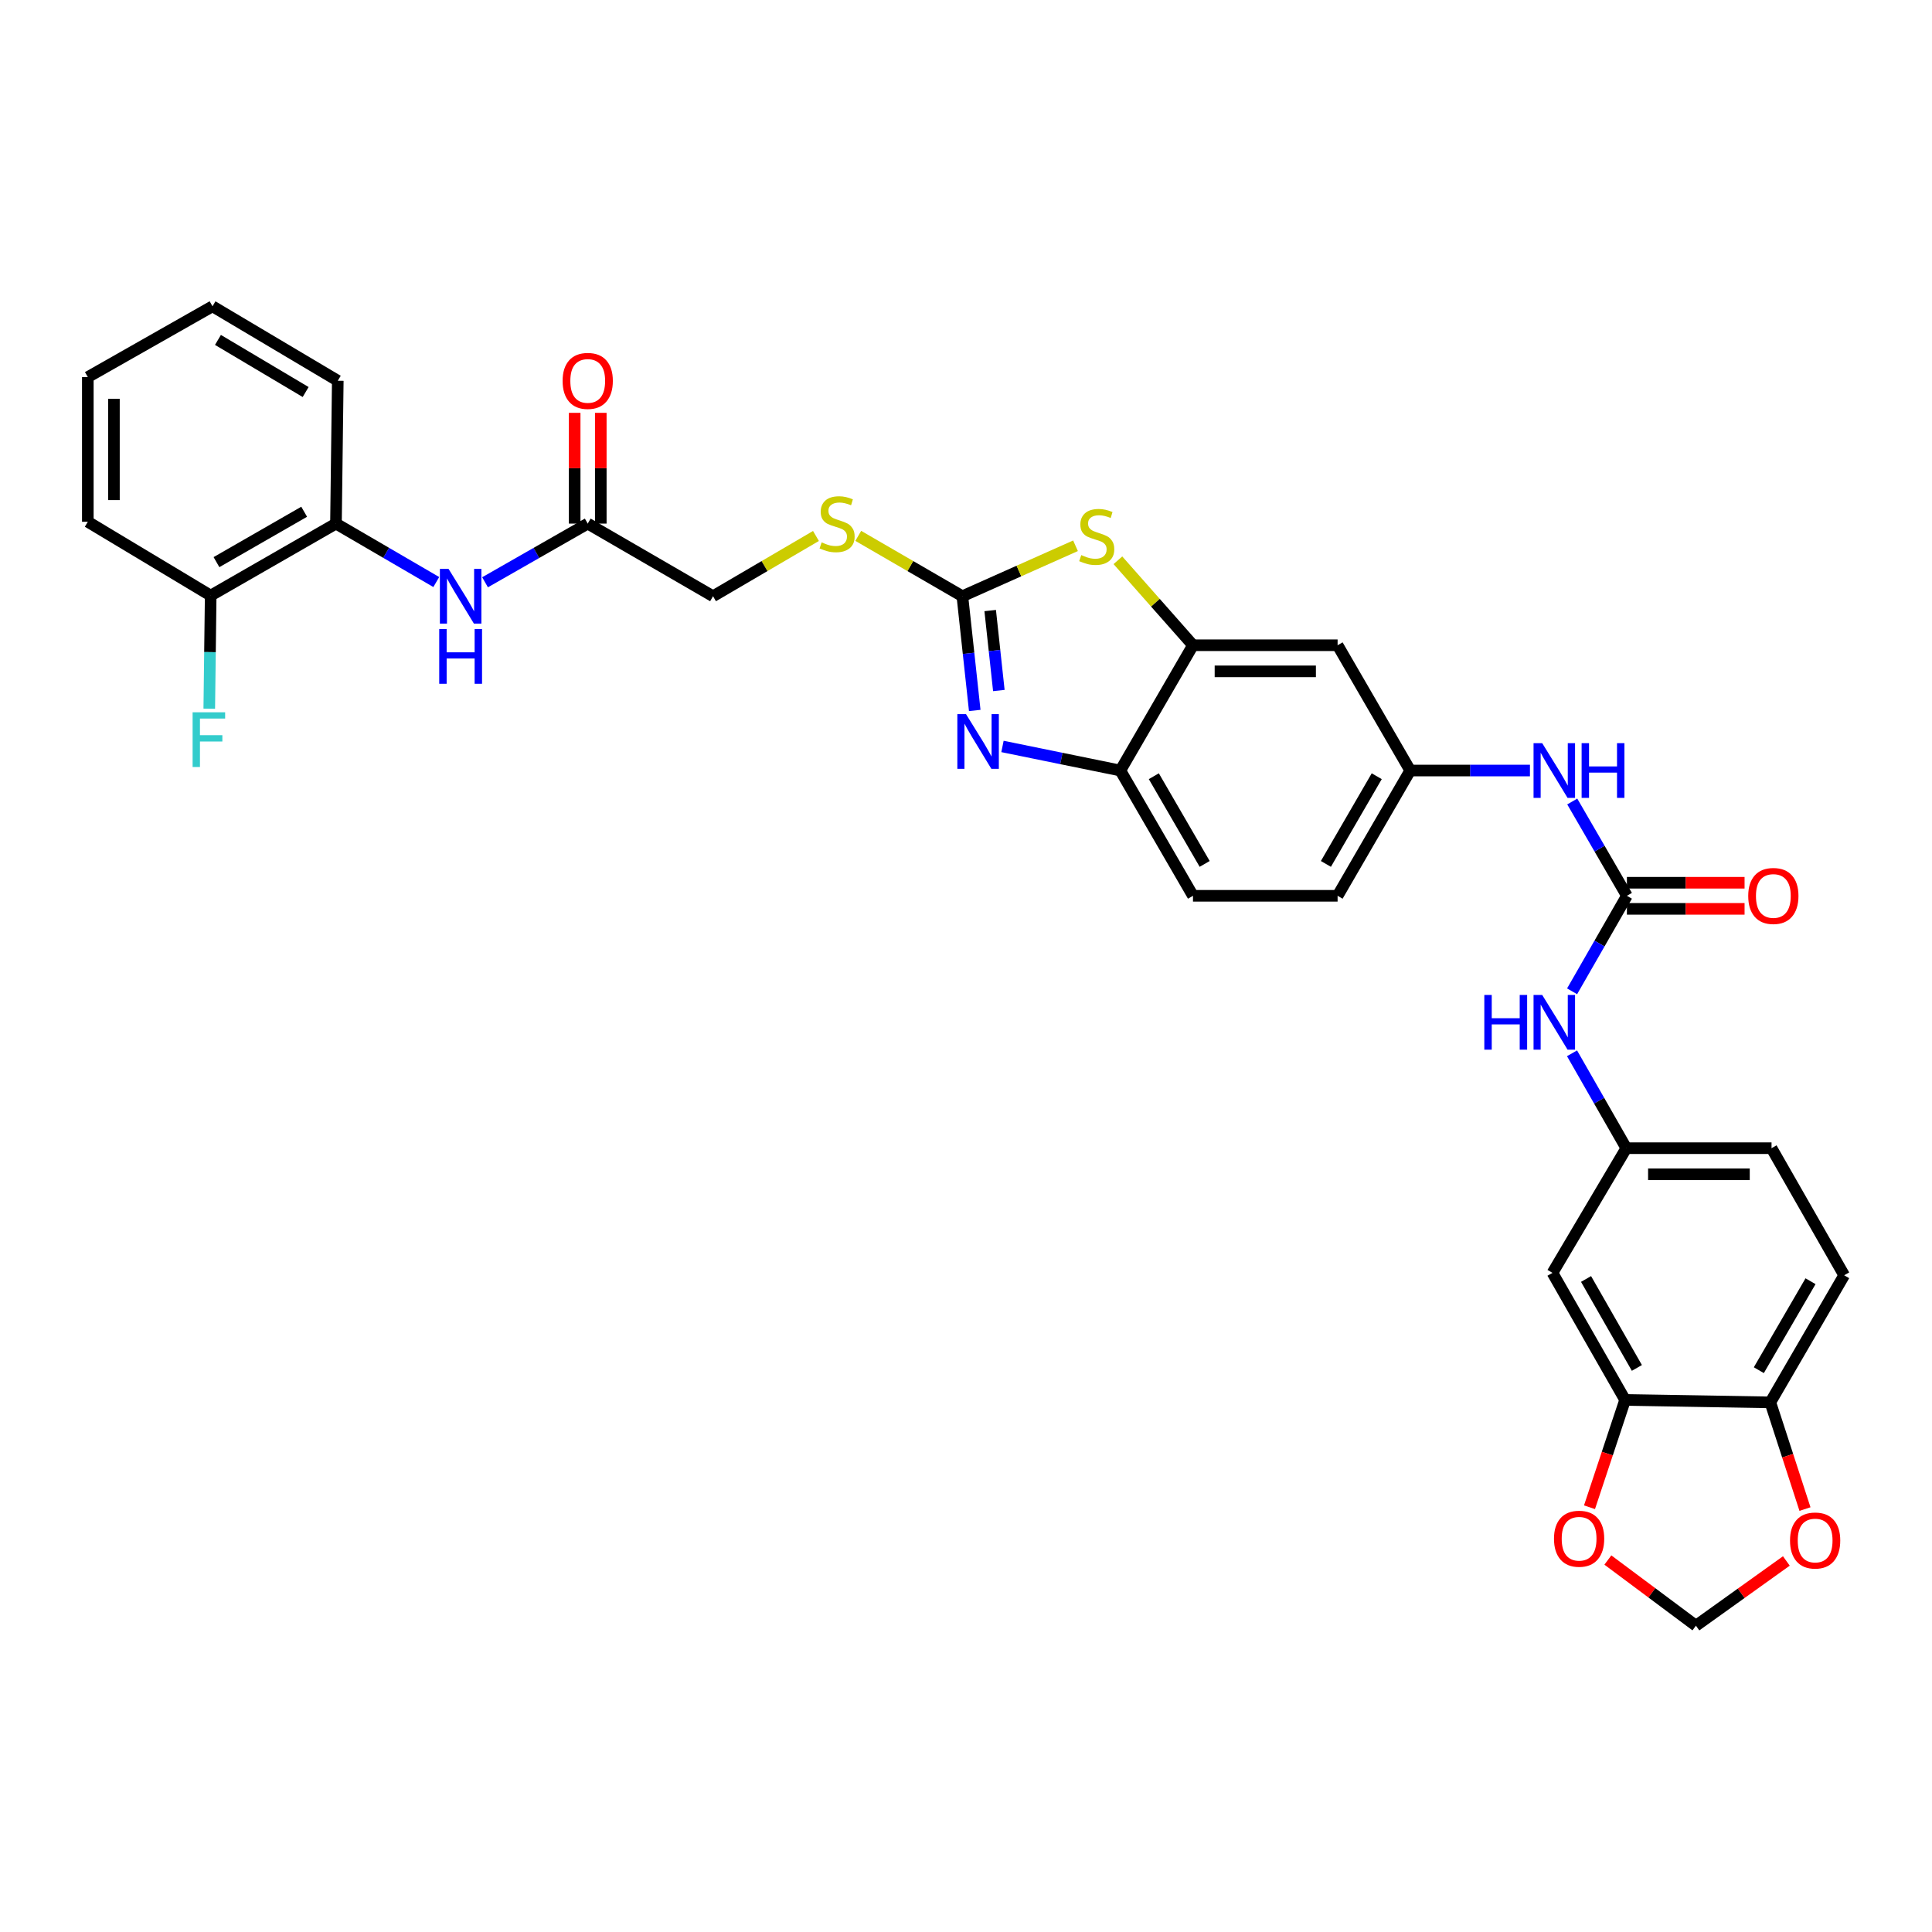 <?xml version='1.0' encoding='iso-8859-1'?>
<svg version='1.1' baseProfile='full'
              xmlns='http://www.w3.org/2000/svg'
                      xmlns:rdkit='http://www.rdkit.org/xml'
                      xmlns:xlink='http://www.w3.org/1999/xlink'
                  xml:space='preserve'
width='1000px' height='1000px' viewBox='0 0 1000 1000'>
<!-- END OF HEADER -->
<rect style='opacity:1.0;fill:#FFFFFF;stroke:none' width='1000' height='1000' x='0' y='0'> </rect>
<path class='bond-0' d='M 498.123,308.607 L 501.324,338.17' style='fill:none;fill-rule:evenodd;stroke:#000000;stroke-width:6px;stroke-linecap:butt;stroke-linejoin:miter;stroke-opacity:1' />
<path class='bond-0' d='M 501.324,338.17 L 504.524,367.732' style='fill:none;fill-rule:evenodd;stroke:#0000FF;stroke-width:6px;stroke-linecap:butt;stroke-linejoin:miter;stroke-opacity:1' />
<path class='bond-0' d='M 512.52,316.021 L 514.76,336.715' style='fill:none;fill-rule:evenodd;stroke:#000000;stroke-width:6px;stroke-linecap:butt;stroke-linejoin:miter;stroke-opacity:1' />
<path class='bond-0' d='M 514.76,336.715 L 517.001,357.409' style='fill:none;fill-rule:evenodd;stroke:#0000FF;stroke-width:6px;stroke-linecap:butt;stroke-linejoin:miter;stroke-opacity:1' />
<path class='bond-1' d='M 498.123,308.607 L 527.403,295.547' style='fill:none;fill-rule:evenodd;stroke:#000000;stroke-width:6px;stroke-linecap:butt;stroke-linejoin:miter;stroke-opacity:1' />
<path class='bond-1' d='M 527.403,295.547 L 556.683,282.488' style='fill:none;fill-rule:evenodd;stroke:#CCCC00;stroke-width:6px;stroke-linecap:butt;stroke-linejoin:miter;stroke-opacity:1' />
<path class='bond-13' d='M 498.123,308.607 L 471.178,292.985' style='fill:none;fill-rule:evenodd;stroke:#000000;stroke-width:6px;stroke-linecap:butt;stroke-linejoin:miter;stroke-opacity:1' />
<path class='bond-13' d='M 471.178,292.985 L 444.233,277.362' style='fill:none;fill-rule:evenodd;stroke:#CCCC00;stroke-width:6px;stroke-linecap:butt;stroke-linejoin:miter;stroke-opacity:1' />
<path class='bond-4' d='M 518.881,386.36 L 549.382,392.591' style='fill:none;fill-rule:evenodd;stroke:#0000FF;stroke-width:6px;stroke-linecap:butt;stroke-linejoin:miter;stroke-opacity:1' />
<path class='bond-4' d='M 549.382,392.591 L 579.884,398.822' style='fill:none;fill-rule:evenodd;stroke:#000000;stroke-width:6px;stroke-linecap:butt;stroke-linejoin:miter;stroke-opacity:1' />
<path class='bond-3' d='M 578.628,289.996 L 598.057,311.987' style='fill:none;fill-rule:evenodd;stroke:#CCCC00;stroke-width:6px;stroke-linecap:butt;stroke-linejoin:miter;stroke-opacity:1' />
<path class='bond-3' d='M 598.057,311.987 L 617.486,333.978' style='fill:none;fill-rule:evenodd;stroke:#000000;stroke-width:6px;stroke-linecap:butt;stroke-linejoin:miter;stroke-opacity:1' />
<path class='bond-2' d='M 842.082,463.666 L 827.938,439.261' style='fill:none;fill-rule:evenodd;stroke:#000000;stroke-width:6px;stroke-linecap:butt;stroke-linejoin:miter;stroke-opacity:1' />
<path class='bond-2' d='M 827.938,439.261 L 813.794,414.856' style='fill:none;fill-rule:evenodd;stroke:#0000FF;stroke-width:6px;stroke-linecap:butt;stroke-linejoin:miter;stroke-opacity:1' />
<path class='bond-9' d='M 842.082,463.666 L 827.897,488.383' style='fill:none;fill-rule:evenodd;stroke:#000000;stroke-width:6px;stroke-linecap:butt;stroke-linejoin:miter;stroke-opacity:1' />
<path class='bond-9' d='M 827.897,488.383 L 813.712,513.101' style='fill:none;fill-rule:evenodd;stroke:#0000FF;stroke-width:6px;stroke-linecap:butt;stroke-linejoin:miter;stroke-opacity:1' />
<path class='bond-20' d='M 842.082,470.424 L 872.534,470.424' style='fill:none;fill-rule:evenodd;stroke:#000000;stroke-width:6px;stroke-linecap:butt;stroke-linejoin:miter;stroke-opacity:1' />
<path class='bond-20' d='M 872.534,470.424 L 902.986,470.424' style='fill:none;fill-rule:evenodd;stroke:#FF0000;stroke-width:6px;stroke-linecap:butt;stroke-linejoin:miter;stroke-opacity:1' />
<path class='bond-20' d='M 842.082,456.908 L 872.534,456.908' style='fill:none;fill-rule:evenodd;stroke:#000000;stroke-width:6px;stroke-linecap:butt;stroke-linejoin:miter;stroke-opacity:1' />
<path class='bond-20' d='M 872.534,456.908 L 902.986,456.908' style='fill:none;fill-rule:evenodd;stroke:#FF0000;stroke-width:6px;stroke-linecap:butt;stroke-linejoin:miter;stroke-opacity:1' />
<path class='bond-7' d='M 617.486,333.978 L 692.339,333.978' style='fill:none;fill-rule:evenodd;stroke:#000000;stroke-width:6px;stroke-linecap:butt;stroke-linejoin:miter;stroke-opacity:1' />
<path class='bond-7' d='M 628.714,347.494 L 681.111,347.494' style='fill:none;fill-rule:evenodd;stroke:#000000;stroke-width:6px;stroke-linecap:butt;stroke-linejoin:miter;stroke-opacity:1' />
<path class='bond-33' d='M 617.486,333.978 L 579.884,398.822' style='fill:none;fill-rule:evenodd;stroke:#000000;stroke-width:6px;stroke-linecap:butt;stroke-linejoin:miter;stroke-opacity:1' />
<path class='bond-23' d='M 579.884,398.822 L 617.486,463.666' style='fill:none;fill-rule:evenodd;stroke:#000000;stroke-width:6px;stroke-linecap:butt;stroke-linejoin:miter;stroke-opacity:1' />
<path class='bond-23' d='M 597.216,401.769 L 623.538,447.159' style='fill:none;fill-rule:evenodd;stroke:#000000;stroke-width:6px;stroke-linecap:butt;stroke-linejoin:miter;stroke-opacity:1' />
<path class='bond-5' d='M 251.059,301.386 L 277.633,286.199' style='fill:none;fill-rule:evenodd;stroke:#0000FF;stroke-width:6px;stroke-linecap:butt;stroke-linejoin:miter;stroke-opacity:1' />
<path class='bond-5' d='M 277.633,286.199 L 304.207,271.012' style='fill:none;fill-rule:evenodd;stroke:#000000;stroke-width:6px;stroke-linecap:butt;stroke-linejoin:miter;stroke-opacity:1' />
<path class='bond-12' d='M 225.817,301.262 L 199.857,286.137' style='fill:none;fill-rule:evenodd;stroke:#0000FF;stroke-width:6px;stroke-linecap:butt;stroke-linejoin:miter;stroke-opacity:1' />
<path class='bond-12' d='M 199.857,286.137 L 173.896,271.012' style='fill:none;fill-rule:evenodd;stroke:#000000;stroke-width:6px;stroke-linecap:butt;stroke-linejoin:miter;stroke-opacity:1' />
<path class='bond-6' d='M 841.151,724.611 L 803.563,658.836' style='fill:none;fill-rule:evenodd;stroke:#000000;stroke-width:6px;stroke-linecap:butt;stroke-linejoin:miter;stroke-opacity:1' />
<path class='bond-6' d='M 847.248,708.039 L 820.936,661.996' style='fill:none;fill-rule:evenodd;stroke:#000000;stroke-width:6px;stroke-linecap:butt;stroke-linejoin:miter;stroke-opacity:1' />
<path class='bond-15' d='M 841.151,724.611 L 831.936,752.382' style='fill:none;fill-rule:evenodd;stroke:#000000;stroke-width:6px;stroke-linecap:butt;stroke-linejoin:miter;stroke-opacity:1' />
<path class='bond-15' d='M 831.936,752.382 L 822.721,780.153' style='fill:none;fill-rule:evenodd;stroke:#FF0000;stroke-width:6px;stroke-linecap:butt;stroke-linejoin:miter;stroke-opacity:1' />
<path class='bond-36' d='M 841.151,724.611 L 916.319,725.865' style='fill:none;fill-rule:evenodd;stroke:#000000;stroke-width:6px;stroke-linecap:butt;stroke-linejoin:miter;stroke-opacity:1' />
<path class='bond-17' d='M 692.339,333.978 L 729.927,398.822' style='fill:none;fill-rule:evenodd;stroke:#000000;stroke-width:6px;stroke-linecap:butt;stroke-linejoin:miter;stroke-opacity:1' />
<path class='bond-8' d='M 791.898,398.822 L 760.912,398.822' style='fill:none;fill-rule:evenodd;stroke:#0000FF;stroke-width:6px;stroke-linecap:butt;stroke-linejoin:miter;stroke-opacity:1' />
<path class='bond-8' d='M 760.912,398.822 L 729.927,398.822' style='fill:none;fill-rule:evenodd;stroke:#000000;stroke-width:6px;stroke-linecap:butt;stroke-linejoin:miter;stroke-opacity:1' />
<path class='bond-18' d='M 813.676,545.185 L 827.725,569.742' style='fill:none;fill-rule:evenodd;stroke:#0000FF;stroke-width:6px;stroke-linecap:butt;stroke-linejoin:miter;stroke-opacity:1' />
<path class='bond-18' d='M 827.725,569.742 L 841.774,594.3' style='fill:none;fill-rule:evenodd;stroke:#000000;stroke-width:6px;stroke-linecap:butt;stroke-linejoin:miter;stroke-opacity:1' />
<path class='bond-10' d='M 304.207,271.012 L 369.066,308.607' style='fill:none;fill-rule:evenodd;stroke:#000000;stroke-width:6px;stroke-linecap:butt;stroke-linejoin:miter;stroke-opacity:1' />
<path class='bond-22' d='M 310.965,271.012 L 310.965,242.347' style='fill:none;fill-rule:evenodd;stroke:#000000;stroke-width:6px;stroke-linecap:butt;stroke-linejoin:miter;stroke-opacity:1' />
<path class='bond-22' d='M 310.965,242.347 L 310.965,213.683' style='fill:none;fill-rule:evenodd;stroke:#FF0000;stroke-width:6px;stroke-linecap:butt;stroke-linejoin:miter;stroke-opacity:1' />
<path class='bond-22' d='M 297.449,271.012 L 297.449,242.347' style='fill:none;fill-rule:evenodd;stroke:#000000;stroke-width:6px;stroke-linecap:butt;stroke-linejoin:miter;stroke-opacity:1' />
<path class='bond-22' d='M 297.449,242.347 L 297.449,213.683' style='fill:none;fill-rule:evenodd;stroke:#FF0000;stroke-width:6px;stroke-linecap:butt;stroke-linejoin:miter;stroke-opacity:1' />
<path class='bond-11' d='M 803.563,658.836 L 841.774,594.3' style='fill:none;fill-rule:evenodd;stroke:#000000;stroke-width:6px;stroke-linecap:butt;stroke-linejoin:miter;stroke-opacity:1' />
<path class='bond-21' d='M 173.896,271.012 L 109.052,308.269' style='fill:none;fill-rule:evenodd;stroke:#000000;stroke-width:6px;stroke-linecap:butt;stroke-linejoin:miter;stroke-opacity:1' />
<path class='bond-21' d='M 157.436,264.881 L 112.045,290.962' style='fill:none;fill-rule:evenodd;stroke:#000000;stroke-width:6px;stroke-linecap:butt;stroke-linejoin:miter;stroke-opacity:1' />
<path class='bond-29' d='M 173.896,271.012 L 174.834,197.075' style='fill:none;fill-rule:evenodd;stroke:#000000;stroke-width:6px;stroke-linecap:butt;stroke-linejoin:miter;stroke-opacity:1' />
<path class='bond-25' d='M 422.339,277.417 L 395.702,293.012' style='fill:none;fill-rule:evenodd;stroke:#CCCC00;stroke-width:6px;stroke-linecap:butt;stroke-linejoin:miter;stroke-opacity:1' />
<path class='bond-25' d='M 395.702,293.012 L 369.066,308.607' style='fill:none;fill-rule:evenodd;stroke:#000000;stroke-width:6px;stroke-linecap:butt;stroke-linejoin:miter;stroke-opacity:1' />
<path class='bond-14' d='M 916.319,725.865 L 954.545,660.082' style='fill:none;fill-rule:evenodd;stroke:#000000;stroke-width:6px;stroke-linecap:butt;stroke-linejoin:miter;stroke-opacity:1' />
<path class='bond-14' d='M 910.368,709.207 L 937.126,663.159' style='fill:none;fill-rule:evenodd;stroke:#000000;stroke-width:6px;stroke-linecap:butt;stroke-linejoin:miter;stroke-opacity:1' />
<path class='bond-16' d='M 916.319,725.865 L 925.286,753.477' style='fill:none;fill-rule:evenodd;stroke:#000000;stroke-width:6px;stroke-linecap:butt;stroke-linejoin:miter;stroke-opacity:1' />
<path class='bond-16' d='M 925.286,753.477 L 934.253,781.089' style='fill:none;fill-rule:evenodd;stroke:#FF0000;stroke-width:6px;stroke-linecap:butt;stroke-linejoin:miter;stroke-opacity:1' />
<path class='bond-19' d='M 832.227,807.465 L 855.018,824.462' style='fill:none;fill-rule:evenodd;stroke:#FF0000;stroke-width:6px;stroke-linecap:butt;stroke-linejoin:miter;stroke-opacity:1' />
<path class='bond-19' d='M 855.018,824.462 L 877.808,841.459' style='fill:none;fill-rule:evenodd;stroke:#000000;stroke-width:6px;stroke-linecap:butt;stroke-linejoin:miter;stroke-opacity:1' />
<path class='bond-37' d='M 924.616,807.951 L 901.212,824.705' style='fill:none;fill-rule:evenodd;stroke:#FF0000;stroke-width:6px;stroke-linecap:butt;stroke-linejoin:miter;stroke-opacity:1' />
<path class='bond-37' d='M 901.212,824.705 L 877.808,841.459' style='fill:none;fill-rule:evenodd;stroke:#000000;stroke-width:6px;stroke-linecap:butt;stroke-linejoin:miter;stroke-opacity:1' />
<path class='bond-34' d='M 729.927,398.822 L 692.339,463.666' style='fill:none;fill-rule:evenodd;stroke:#000000;stroke-width:6px;stroke-linecap:butt;stroke-linejoin:miter;stroke-opacity:1' />
<path class='bond-34' d='M 712.596,401.771 L 686.284,447.162' style='fill:none;fill-rule:evenodd;stroke:#000000;stroke-width:6px;stroke-linecap:butt;stroke-linejoin:miter;stroke-opacity:1' />
<path class='bond-27' d='M 841.774,594.3 L 916.943,594.3' style='fill:none;fill-rule:evenodd;stroke:#000000;stroke-width:6px;stroke-linecap:butt;stroke-linejoin:miter;stroke-opacity:1' />
<path class='bond-27' d='M 853.05,607.815 L 905.667,607.815' style='fill:none;fill-rule:evenodd;stroke:#000000;stroke-width:6px;stroke-linecap:butt;stroke-linejoin:miter;stroke-opacity:1' />
<path class='bond-28' d='M 109.052,308.269 L 108.684,337.544' style='fill:none;fill-rule:evenodd;stroke:#000000;stroke-width:6px;stroke-linecap:butt;stroke-linejoin:miter;stroke-opacity:1' />
<path class='bond-28' d='M 108.684,337.544 L 108.315,366.819' style='fill:none;fill-rule:evenodd;stroke:#33CCCC;stroke-width:6px;stroke-linecap:butt;stroke-linejoin:miter;stroke-opacity:1' />
<path class='bond-30' d='M 109.052,308.269 L 45.455,270.073' style='fill:none;fill-rule:evenodd;stroke:#000000;stroke-width:6px;stroke-linecap:butt;stroke-linejoin:miter;stroke-opacity:1' />
<path class='bond-26' d='M 617.486,463.666 L 692.339,463.666' style='fill:none;fill-rule:evenodd;stroke:#000000;stroke-width:6px;stroke-linecap:butt;stroke-linejoin:miter;stroke-opacity:1' />
<path class='bond-24' d='M 954.545,660.082 L 916.943,594.3' style='fill:none;fill-rule:evenodd;stroke:#000000;stroke-width:6px;stroke-linecap:butt;stroke-linejoin:miter;stroke-opacity:1' />
<path class='bond-31' d='M 174.834,197.075 L 109.991,158.541' style='fill:none;fill-rule:evenodd;stroke:#000000;stroke-width:6px;stroke-linecap:butt;stroke-linejoin:miter;stroke-opacity:1' />
<path class='bond-31' d='M 158.203,202.913 L 112.813,175.94' style='fill:none;fill-rule:evenodd;stroke:#000000;stroke-width:6px;stroke-linecap:butt;stroke-linejoin:miter;stroke-opacity:1' />
<path class='bond-35' d='M 45.455,270.073 L 45.455,195.19' style='fill:none;fill-rule:evenodd;stroke:#000000;stroke-width:6px;stroke-linecap:butt;stroke-linejoin:miter;stroke-opacity:1' />
<path class='bond-35' d='M 58.97,258.841 L 58.97,206.423' style='fill:none;fill-rule:evenodd;stroke:#000000;stroke-width:6px;stroke-linecap:butt;stroke-linejoin:miter;stroke-opacity:1' />
<path class='bond-32' d='M 109.991,158.541 L 45.455,195.19' style='fill:none;fill-rule:evenodd;stroke:#000000;stroke-width:6px;stroke-linecap:butt;stroke-linejoin:miter;stroke-opacity:1' />
<path  class='atom-1' d='M 500.002 369.623
L 509.282 384.623
Q 510.202 386.103, 511.682 388.783
Q 513.162 391.463, 513.242 391.623
L 513.242 369.623
L 517.002 369.623
L 517.002 397.943
L 513.122 397.943
L 503.162 381.543
Q 502.002 379.623, 500.762 377.423
Q 499.562 375.223, 499.202 374.543
L 499.202 397.943
L 495.522 397.943
L 495.522 369.623
L 500.002 369.623
' fill='#0000FF'/>
<path  class='atom-2' d='M 559.667 287.309
Q 559.987 287.429, 561.307 287.989
Q 562.627 288.549, 564.067 288.909
Q 565.547 289.229, 566.987 289.229
Q 569.667 289.229, 571.227 287.949
Q 572.787 286.629, 572.787 284.349
Q 572.787 282.789, 571.987 281.829
Q 571.227 280.869, 570.027 280.349
Q 568.827 279.829, 566.827 279.229
Q 564.307 278.469, 562.787 277.749
Q 561.307 277.029, 560.227 275.509
Q 559.187 273.989, 559.187 271.429
Q 559.187 267.869, 561.587 265.669
Q 564.027 263.469, 568.827 263.469
Q 572.107 263.469, 575.827 265.029
L 574.907 268.109
Q 571.507 266.709, 568.947 266.709
Q 566.187 266.709, 564.667 267.869
Q 563.147 268.989, 563.187 270.949
Q 563.187 272.469, 563.947 273.389
Q 564.747 274.309, 565.867 274.829
Q 567.027 275.349, 568.947 275.949
Q 571.507 276.749, 573.027 277.549
Q 574.547 278.349, 575.627 279.989
Q 576.747 281.589, 576.747 284.349
Q 576.747 288.269, 574.107 290.389
Q 571.507 292.469, 567.147 292.469
Q 564.627 292.469, 562.707 291.909
Q 560.827 291.389, 558.587 290.469
L 559.667 287.309
' fill='#CCCC00'/>
<path  class='atom-6' d='M 232.164 294.447
L 241.444 309.447
Q 242.364 310.927, 243.844 313.607
Q 245.324 316.287, 245.404 316.447
L 245.404 294.447
L 249.164 294.447
L 249.164 322.767
L 245.284 322.767
L 235.324 306.367
Q 234.164 304.447, 232.924 302.247
Q 231.724 300.047, 231.364 299.367
L 231.364 322.767
L 227.684 322.767
L 227.684 294.447
L 232.164 294.447
' fill='#0000FF'/>
<path  class='atom-6' d='M 227.344 325.599
L 231.184 325.599
L 231.184 337.639
L 245.664 337.639
L 245.664 325.599
L 249.504 325.599
L 249.504 353.919
L 245.664 353.919
L 245.664 340.839
L 231.184 340.839
L 231.184 353.919
L 227.344 353.919
L 227.344 325.599
' fill='#0000FF'/>
<path  class='atom-9' d='M 798.242 384.662
L 807.522 399.662
Q 808.442 401.142, 809.922 403.822
Q 811.402 406.502, 811.482 406.662
L 811.482 384.662
L 815.242 384.662
L 815.242 412.982
L 811.362 412.982
L 801.402 396.582
Q 800.242 394.662, 799.002 392.462
Q 797.802 390.262, 797.442 389.582
L 797.442 412.982
L 793.762 412.982
L 793.762 384.662
L 798.242 384.662
' fill='#0000FF'/>
<path  class='atom-9' d='M 818.642 384.662
L 822.482 384.662
L 822.482 396.702
L 836.962 396.702
L 836.962 384.662
L 840.802 384.662
L 840.802 412.982
L 836.962 412.982
L 836.962 399.902
L 822.482 399.902
L 822.482 412.982
L 818.642 412.982
L 818.642 384.662
' fill='#0000FF'/>
<path  class='atom-10' d='M 768.282 514.988
L 772.122 514.988
L 772.122 527.028
L 786.602 527.028
L 786.602 514.988
L 790.442 514.988
L 790.442 543.308
L 786.602 543.308
L 786.602 530.228
L 772.122 530.228
L 772.122 543.308
L 768.282 543.308
L 768.282 514.988
' fill='#0000FF'/>
<path  class='atom-10' d='M 798.242 514.988
L 807.522 529.988
Q 808.442 531.468, 809.922 534.148
Q 811.402 536.828, 811.482 536.988
L 811.482 514.988
L 815.242 514.988
L 815.242 543.308
L 811.362 543.308
L 801.402 526.908
Q 800.242 524.988, 799.002 522.788
Q 797.802 520.588, 797.442 519.908
L 797.442 543.308
L 793.762 543.308
L 793.762 514.988
L 798.242 514.988
' fill='#0000FF'/>
<path  class='atom-14' d='M 425.279 280.732
Q 425.599 280.852, 426.919 281.412
Q 428.239 281.972, 429.679 282.332
Q 431.159 282.652, 432.599 282.652
Q 435.279 282.652, 436.839 281.372
Q 438.399 280.052, 438.399 277.772
Q 438.399 276.212, 437.599 275.252
Q 436.839 274.292, 435.639 273.772
Q 434.439 273.252, 432.439 272.652
Q 429.919 271.892, 428.399 271.172
Q 426.919 270.452, 425.839 268.932
Q 424.799 267.412, 424.799 264.852
Q 424.799 261.292, 427.199 259.092
Q 429.639 256.892, 434.439 256.892
Q 437.719 256.892, 441.439 258.452
L 440.519 261.532
Q 437.119 260.132, 434.559 260.132
Q 431.799 260.132, 430.279 261.292
Q 428.759 262.412, 428.799 264.372
Q 428.799 265.892, 429.559 266.812
Q 430.359 267.732, 431.479 268.252
Q 432.639 268.772, 434.559 269.372
Q 437.119 270.172, 438.639 270.972
Q 440.159 271.772, 441.239 273.412
Q 442.359 275.012, 442.359 277.772
Q 442.359 281.692, 439.719 283.812
Q 437.119 285.892, 432.759 285.892
Q 430.239 285.892, 428.319 285.332
Q 426.439 284.812, 424.199 283.892
L 425.279 280.732
' fill='#CCCC00'/>
<path  class='atom-16' d='M 804.342 796.443
Q 804.342 789.643, 807.702 785.843
Q 811.062 782.043, 817.342 782.043
Q 823.622 782.043, 826.982 785.843
Q 830.342 789.643, 830.342 796.443
Q 830.342 803.323, 826.942 807.243
Q 823.542 811.123, 817.342 811.123
Q 811.102 811.123, 807.702 807.243
Q 804.342 803.363, 804.342 796.443
M 817.342 807.923
Q 821.662 807.923, 823.982 805.043
Q 826.342 802.123, 826.342 796.443
Q 826.342 790.883, 823.982 788.083
Q 821.662 785.243, 817.342 785.243
Q 813.022 785.243, 810.662 788.043
Q 808.342 790.843, 808.342 796.443
Q 808.342 802.163, 810.662 805.043
Q 813.022 807.923, 817.342 807.923
' fill='#FF0000'/>
<path  class='atom-17' d='M 926.513 797.366
Q 926.513 790.566, 929.873 786.766
Q 933.233 782.966, 939.513 782.966
Q 945.793 782.966, 949.153 786.766
Q 952.513 790.566, 952.513 797.366
Q 952.513 804.246, 949.113 808.166
Q 945.713 812.046, 939.513 812.046
Q 933.273 812.046, 929.873 808.166
Q 926.513 804.286, 926.513 797.366
M 939.513 808.846
Q 943.833 808.846, 946.153 805.966
Q 948.513 803.046, 948.513 797.366
Q 948.513 791.806, 946.153 789.006
Q 943.833 786.166, 939.513 786.166
Q 935.193 786.166, 932.833 788.966
Q 930.513 791.766, 930.513 797.366
Q 930.513 803.086, 932.833 805.966
Q 935.193 808.846, 939.513 808.846
' fill='#FF0000'/>
<path  class='atom-21' d='M 904.881 463.746
Q 904.881 456.946, 908.241 453.146
Q 911.601 449.346, 917.881 449.346
Q 924.161 449.346, 927.521 453.146
Q 930.881 456.946, 930.881 463.746
Q 930.881 470.626, 927.481 474.546
Q 924.081 478.426, 917.881 478.426
Q 911.641 478.426, 908.241 474.546
Q 904.881 470.666, 904.881 463.746
M 917.881 475.226
Q 922.201 475.226, 924.521 472.346
Q 926.881 469.426, 926.881 463.746
Q 926.881 458.186, 924.521 455.386
Q 922.201 452.546, 917.881 452.546
Q 913.561 452.546, 911.201 455.346
Q 908.881 458.146, 908.881 463.746
Q 908.881 469.466, 911.201 472.346
Q 913.561 475.226, 917.881 475.226
' fill='#FF0000'/>
<path  class='atom-23' d='M 291.207 197.155
Q 291.207 190.355, 294.567 186.555
Q 297.927 182.755, 304.207 182.755
Q 310.487 182.755, 313.847 186.555
Q 317.207 190.355, 317.207 197.155
Q 317.207 204.035, 313.807 207.955
Q 310.407 211.835, 304.207 211.835
Q 297.967 211.835, 294.567 207.955
Q 291.207 204.075, 291.207 197.155
M 304.207 208.635
Q 308.527 208.635, 310.847 205.755
Q 313.207 202.835, 313.207 197.155
Q 313.207 191.595, 310.847 188.795
Q 308.527 185.955, 304.207 185.955
Q 299.887 185.955, 297.527 188.755
Q 295.207 191.555, 295.207 197.155
Q 295.207 202.875, 297.527 205.755
Q 299.887 208.635, 304.207 208.635
' fill='#FF0000'/>
<path  class='atom-29' d='M 99.693 368.684
L 116.533 368.684
L 116.533 371.924
L 103.493 371.924
L 103.493 380.524
L 115.093 380.524
L 115.093 383.804
L 103.493 383.804
L 103.493 397.004
L 99.693 397.004
L 99.693 368.684
' fill='#33CCCC'/>
</svg>
